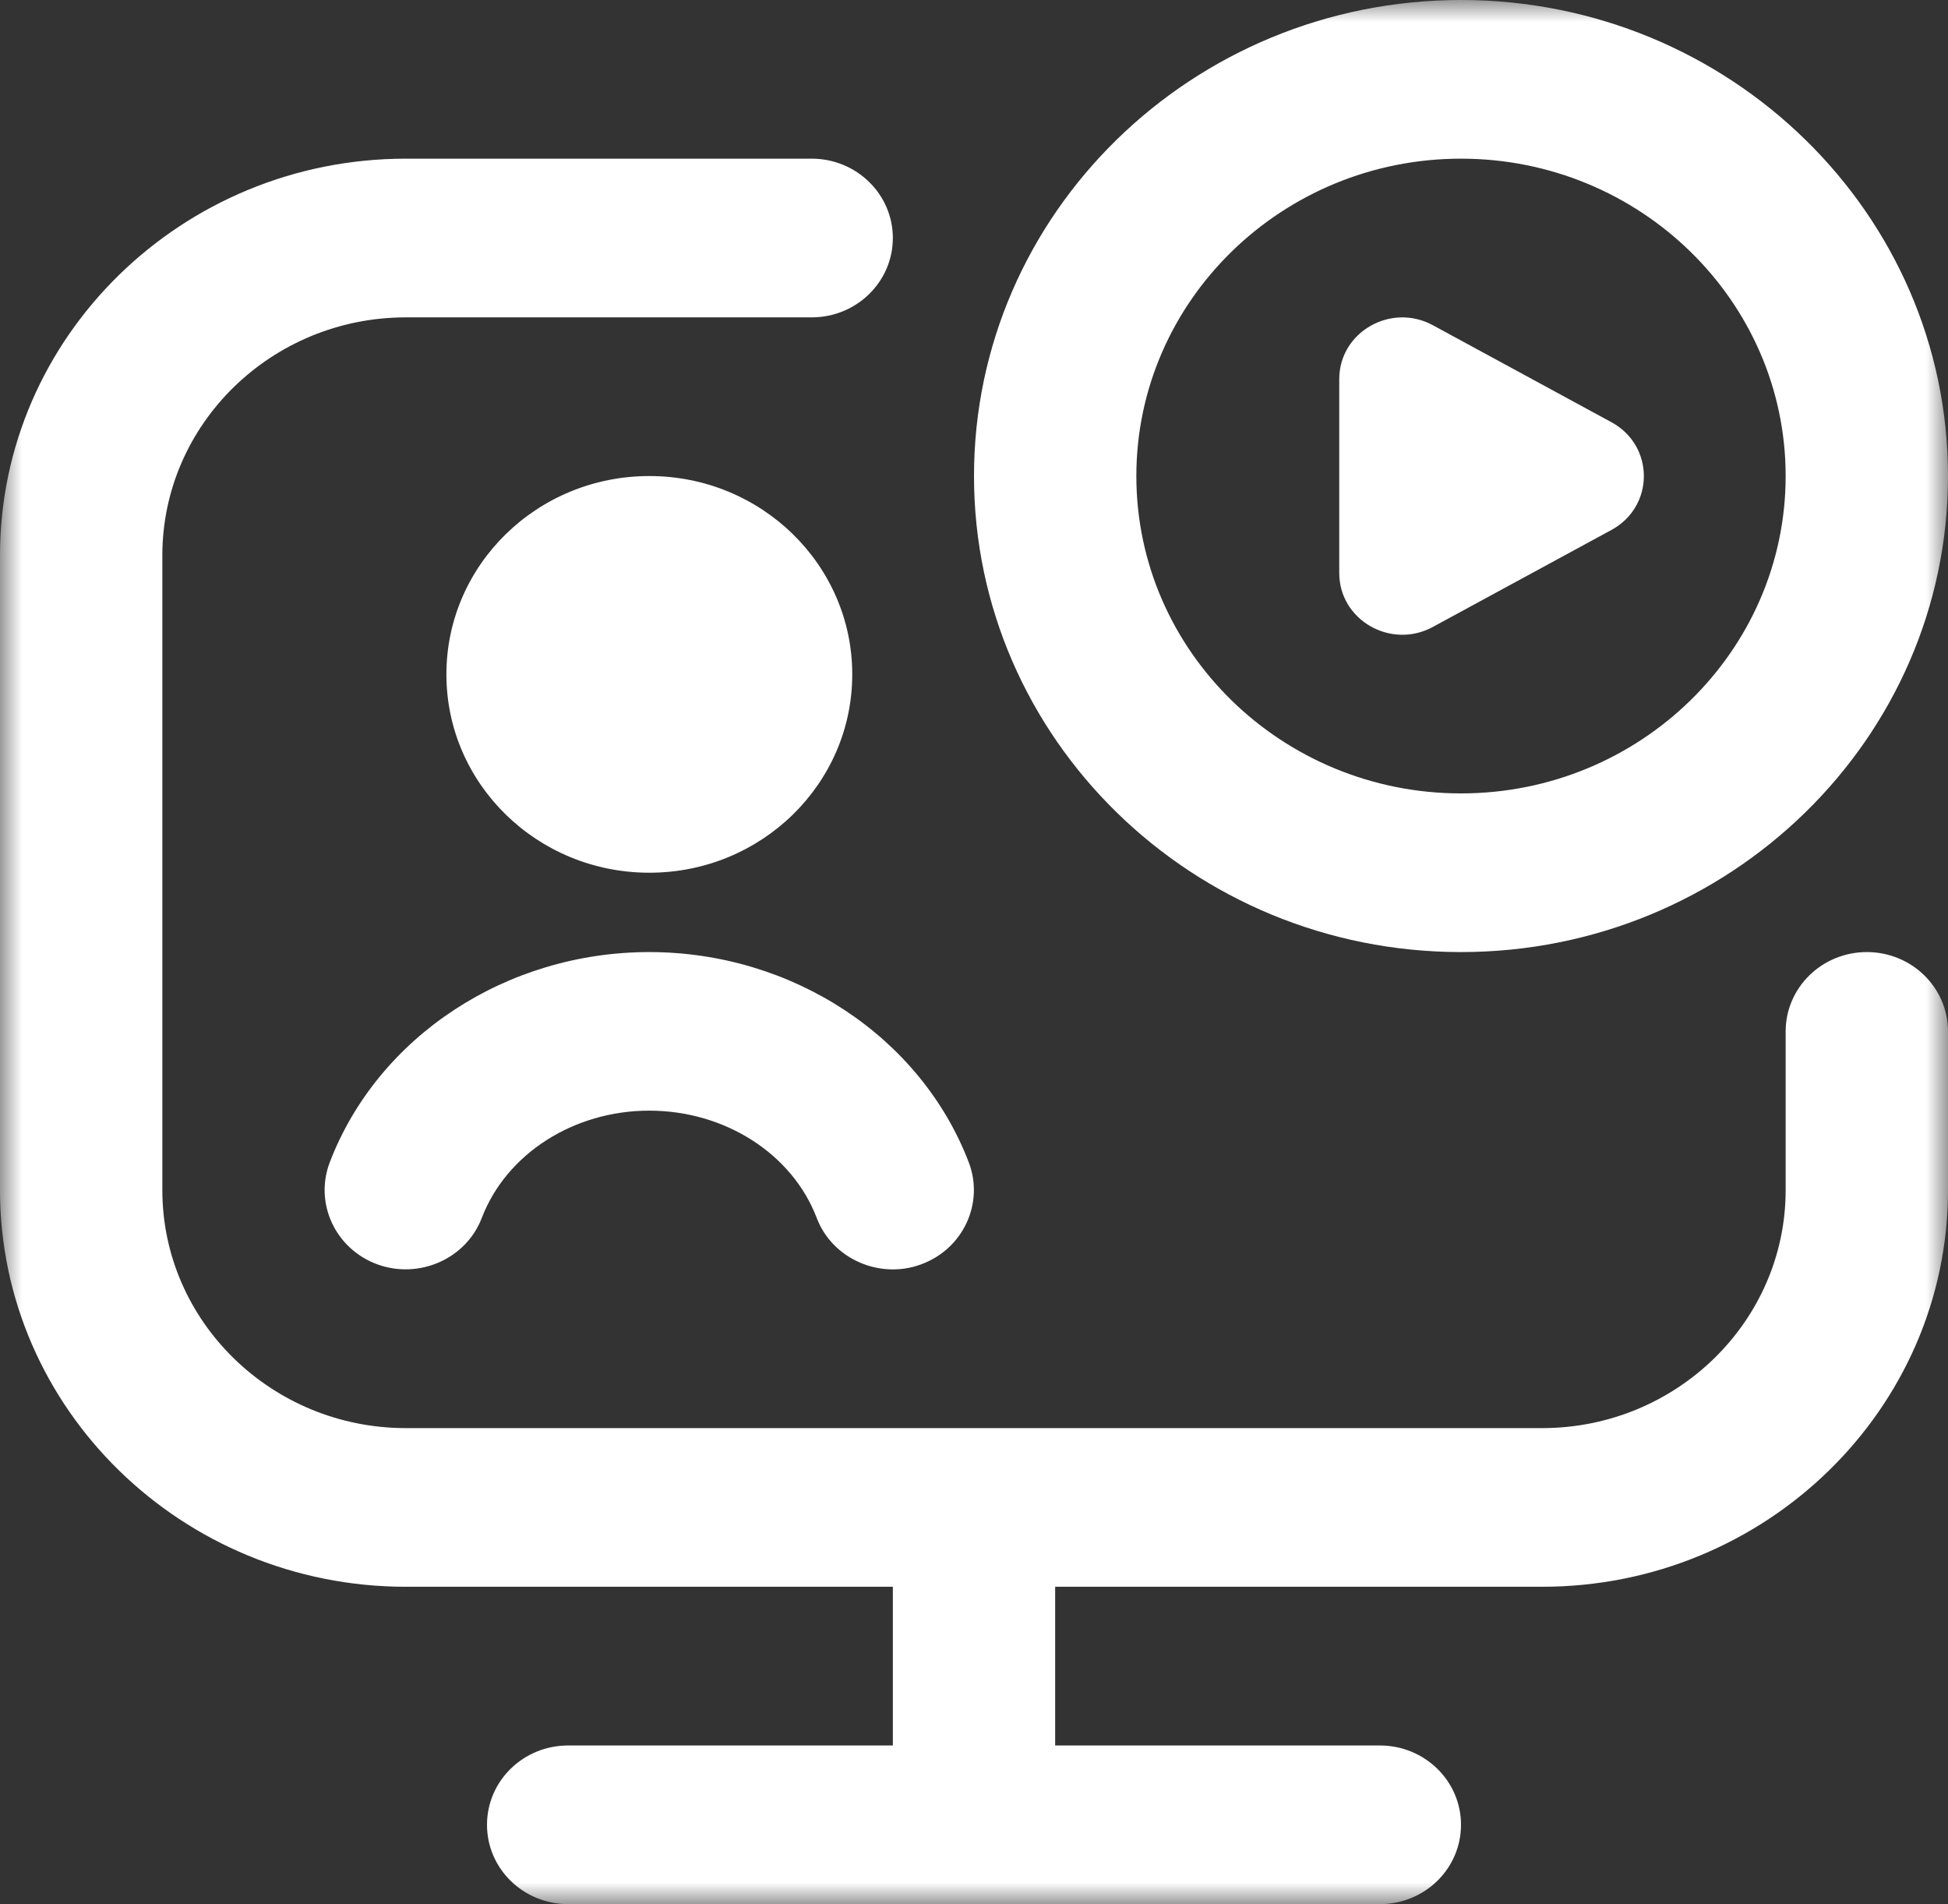 <?xml version="1.0" encoding="UTF-8"?>
<svg xmlns="http://www.w3.org/2000/svg" width="44" height="43" viewBox="0 0 44 43" fill="none">
  <rect x="0" y="0" width="44" height="43" fill="#333333" stroke="none"/>
  <g clip-path="url(#clip0_1356_120)">
    <mask id="mask0_1356_120" style="mask-type:luminance" maskUnits="userSpaceOnUse" x="0" y="0" width="44" height="43">
      <path d="M44 0H0V43H44V0Z" fill="white"></path>
    </mask>
    <g mask="url(#mask0_1356_120)">
      <path d="M30.25 12.941V8.561C30.25 7.5 31.416 6.83 32.364 7.344L36.399 9.535C37.374 10.066 37.374 11.436 36.399 11.967L32.364 14.158C31.416 14.672 30.25 14.002 30.25 12.941ZM22 10.75C22 4.821 26.933 0 33 0C39.066 0 44 4.821 44 10.75C44 16.679 39.066 21.5 33 21.5C26.933 21.5 22 16.679 22 10.75ZM25.667 10.75C25.667 14.702 28.956 17.917 33 17.917C37.044 17.917 40.333 14.702 40.333 10.75C40.333 6.798 37.044 3.583 33 3.583C28.956 3.583 25.667 6.798 25.667 10.75ZM19.25 15.229C19.25 12.755 17.198 10.75 14.667 10.75C12.135 10.75 10.083 12.755 10.083 15.229C10.083 17.703 12.135 19.708 14.667 19.708C17.198 19.708 19.25 17.703 19.25 15.229ZM42.167 21.5C41.153 21.5 40.333 22.303 40.333 23.292V26.875C40.333 29.838 37.866 32.25 34.833 32.25H9.167C6.134 32.25 3.667 29.838 3.667 26.875V12.542C3.667 9.578 6.134 7.167 9.167 7.167H18.333C19.347 7.167 20.167 6.364 20.167 5.375C20.167 4.386 19.347 3.583 18.333 3.583H9.167C4.112 3.583 0 7.602 0 12.542V26.875C0 31.815 4.112 35.833 9.167 35.833H20.167V39.417H12.833C11.819 39.417 11 40.218 11 41.208C11 42.199 11.819 43 12.833 43H31.167C32.181 43 33 42.199 33 41.208C33 40.218 32.181 39.417 31.167 39.417H23.833V35.833H34.833C39.888 35.833 44 31.815 44 26.875V23.292C44 22.303 43.181 21.5 42.167 21.5ZM14.667 21.5C11.438 21.5 8.538 23.406 7.449 26.246C7.095 27.172 7.574 28.204 8.523 28.552C9.464 28.894 10.527 28.432 10.883 27.502C11.438 26.054 12.958 25.081 14.665 25.081C16.372 25.081 17.893 26.054 18.447 27.502C18.801 28.439 19.883 28.896 20.806 28.552C21.756 28.204 22.235 27.171 21.881 26.246C20.792 23.406 17.892 21.5 14.663 21.5H14.667Z" fill="white"></path>
    </g>
  </g>
  <defs>
    <clipPath id="clip0_1356_120">
      <rect width="44" height="43" fill="white"></rect>
    </clipPath>
  </defs>
</svg>

